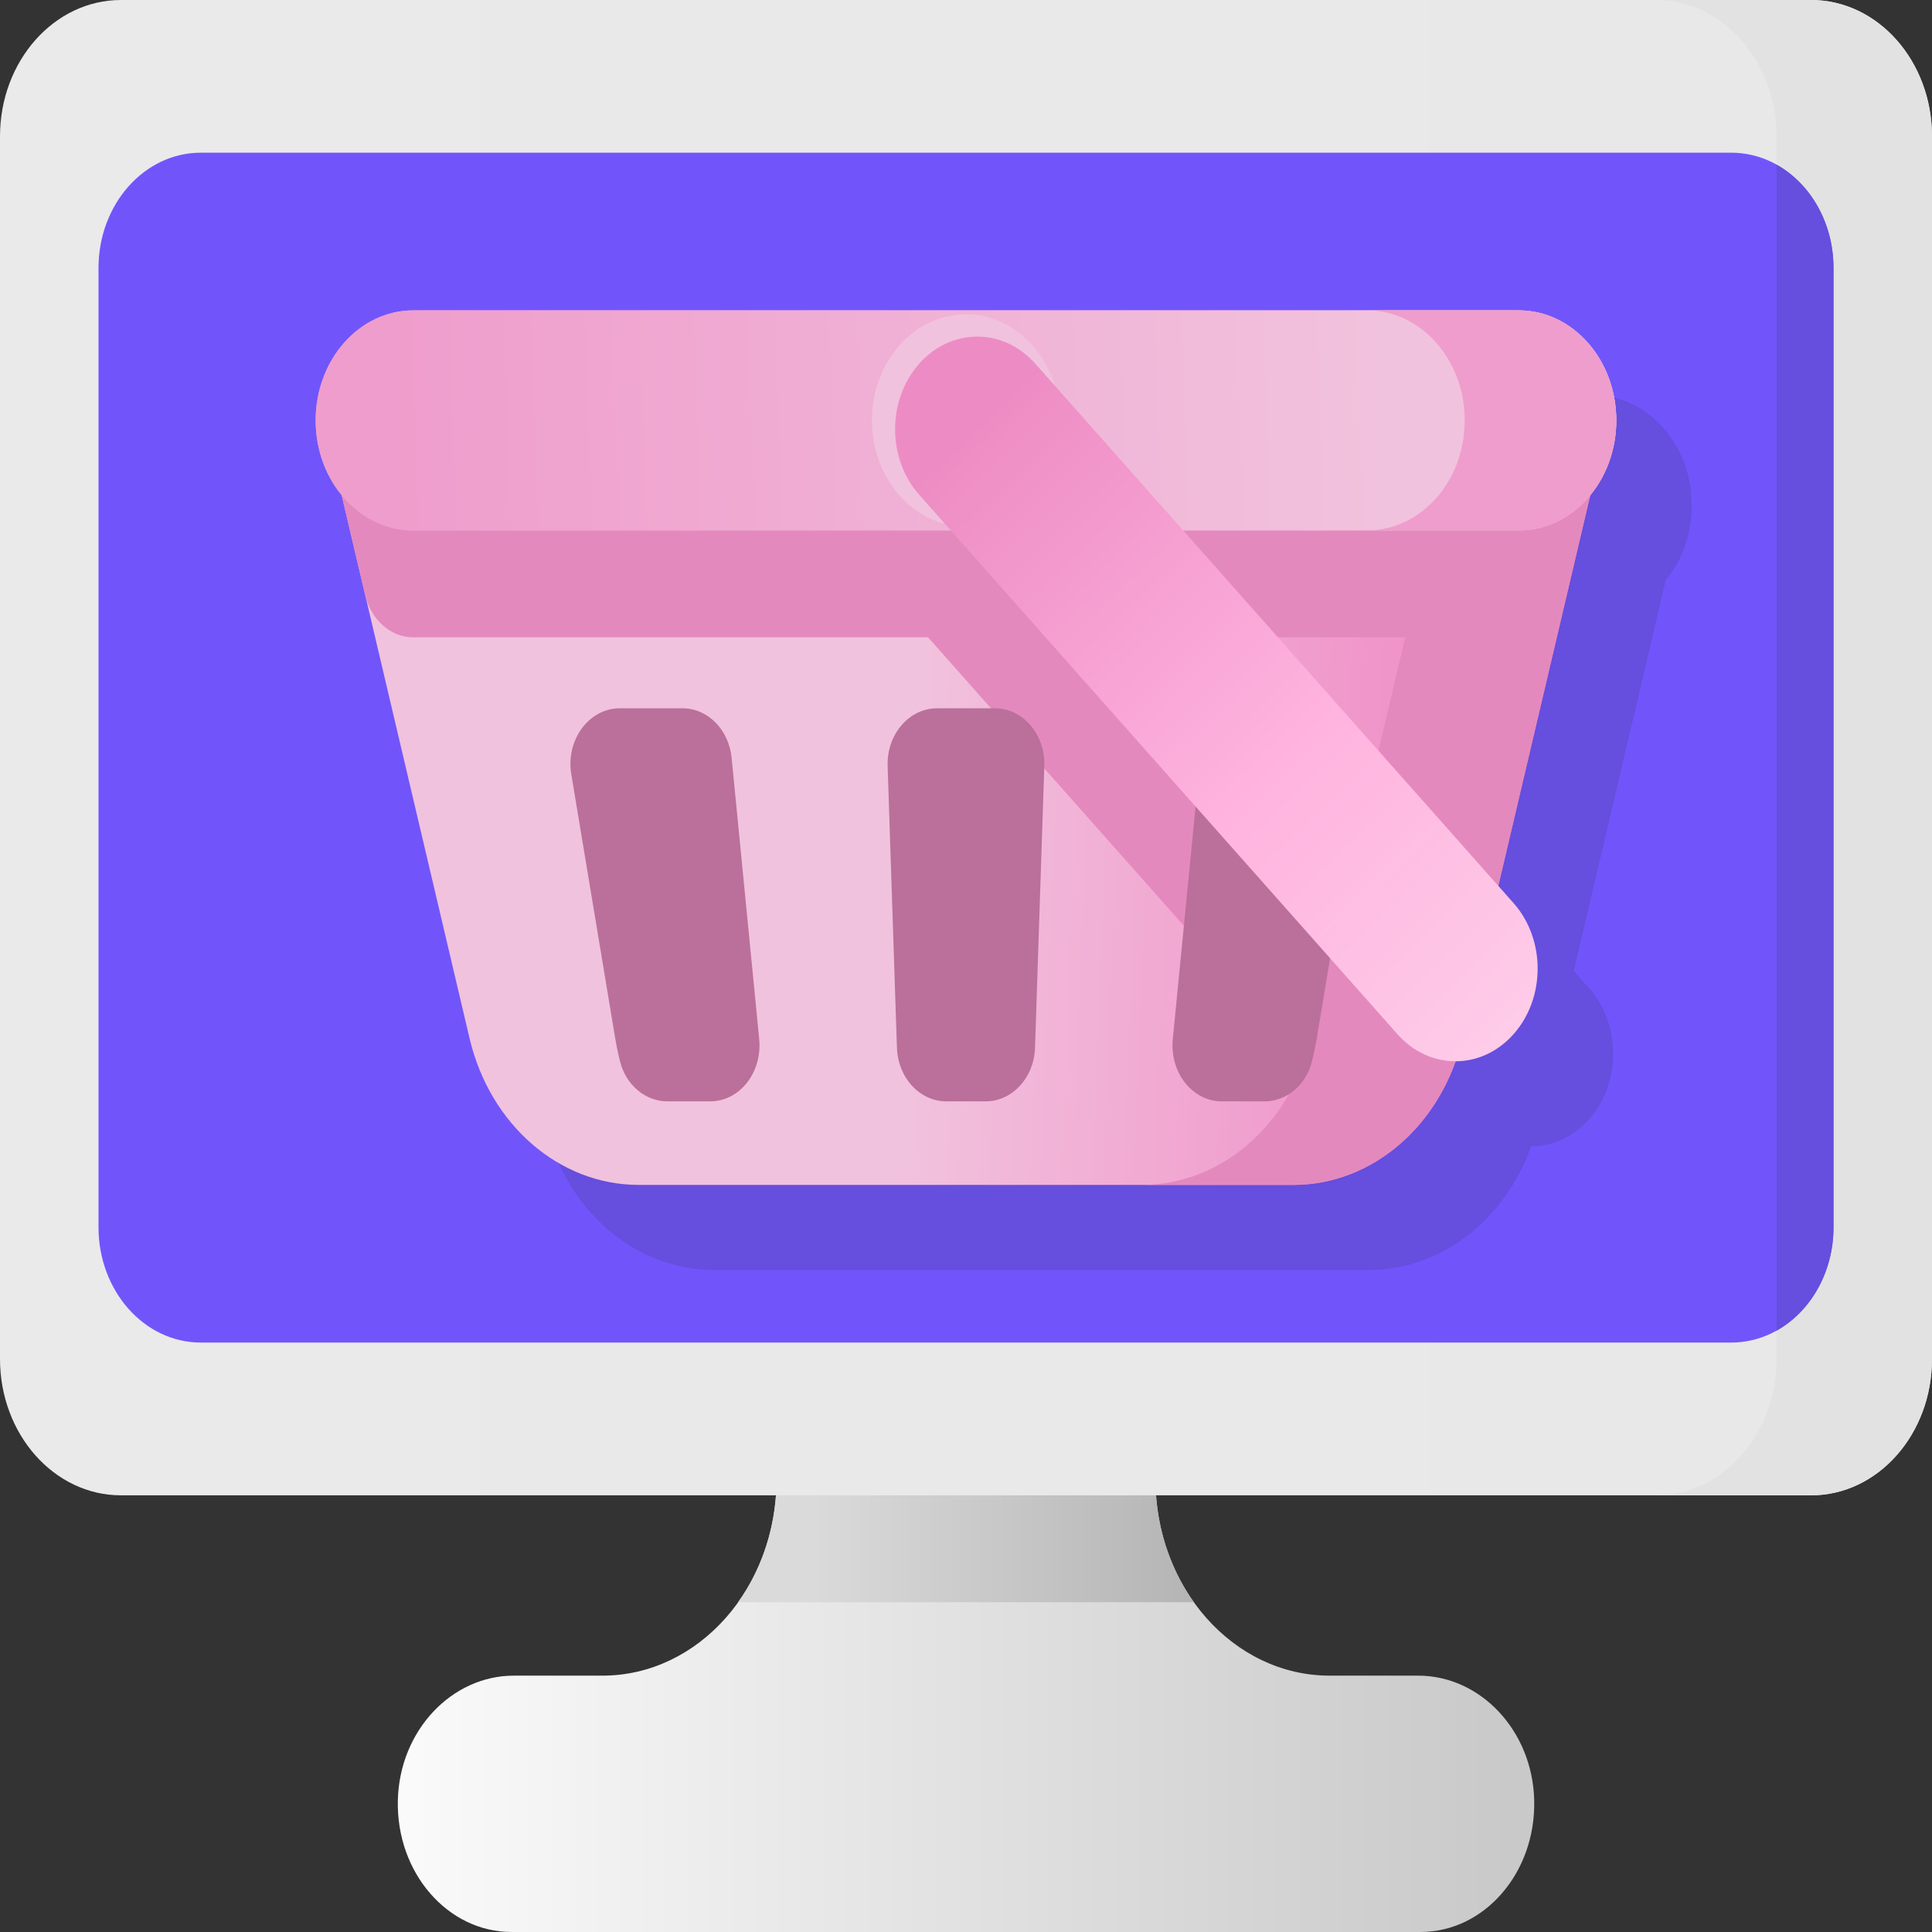 <svg width="80" height="80" viewBox="0 0 80 80" fill="none" xmlns="http://www.w3.org/2000/svg">
<rect x="0" y="0" width="80" height="80" fill="#333333" stroke="none"/>
<path d="M58.726 69.385H55.06C51.075 69.385 47.844 65.742 47.844 61.247H32.158C32.158 65.742 28.927 69.385 24.942 69.385H21.275C18.711 69.385 16.544 71.652 16.474 74.543C16.401 77.542 18.535 79.999 21.177 79.999H58.824C61.467 79.999 63.601 77.542 63.528 74.543C63.458 71.652 61.291 69.385 58.726 69.385Z" fill="url(#paint0_linear_84_1174)"/>
<path d="M30.564 66.344H49.434C48.556 65.112 47.989 63.587 47.869 61.919H32.13C32.009 63.587 31.443 65.112 30.564 66.344Z" fill="url(#paint1_linear_84_1174)"/>
<path d="M74.992 61.918H5.008C2.242 61.918 0 59.39 0 56.271V5.647C0 2.529 2.242 0 5.008 0H74.992C77.758 0 79.999 2.529 79.999 5.647V56.271C79.999 59.39 77.758 61.918 74.992 61.918Z" fill="url(#paint2_linear_84_1174)"/>
<path d="M74.993 0H68.558C71.323 0 73.565 2.528 73.565 5.647V56.271C73.565 59.39 71.323 61.919 68.558 61.919H74.993C77.758 61.919 80 59.39 80 56.271V5.647C80 2.529 77.758 0 74.993 0Z" fill="#E2E2E2"/>
<path d="M71.689 55.592H8.312C5.974 55.592 4.079 53.454 4.079 50.818V11.097C4.079 8.461 5.974 6.323 8.312 6.323H71.689C74.027 6.323 75.922 8.461 75.922 11.097V50.818C75.922 53.454 74.027 55.592 71.689 55.592Z" fill="#7155FB"/>
<path d="M73.564 6.819V55.099C74.961 54.319 75.921 52.696 75.921 50.819V11.099C75.921 9.222 74.961 7.6 73.564 6.819Z" fill="#664EDE"/>
<path d="M70.052 20.931C70.052 18.416 68.244 16.376 66.013 16.376H20.235C18.005 16.376 16.196 18.416 16.196 20.931C16.196 22.127 16.605 23.215 17.273 24.027L22.567 46.515C23.41 50.095 26.283 52.587 29.567 52.587H56.681C59.665 52.587 62.31 50.529 63.4 47.468C64.269 47.466 65.138 47.092 65.801 46.344C67.129 44.846 67.129 42.417 65.801 40.919L65.167 40.204L68.975 24.027C69.643 23.215 70.052 22.127 70.052 20.931Z" fill="#664EDE"/>
<path d="M53.557 49.064H26.443C23.159 49.064 20.286 46.572 19.443 42.992L14.141 20.47C13.573 18.055 15.187 15.688 17.403 15.688H62.598C64.813 15.688 66.427 18.055 65.859 20.47L60.557 42.992C59.714 46.572 56.841 49.064 53.557 49.064Z" fill="url(#paint3_linear_84_1174)"/>
<path d="M65.919 18.823C65.643 17.084 64.295 15.69 62.596 15.69H17.401C15.703 15.69 14.355 17.084 14.079 18.823C13.993 19.35 14.008 19.909 14.14 20.471L15.121 24.636C15.36 25.649 16.162 26.384 17.092 26.389H17.11H38.428L53.997 43.947C52.906 47.007 50.262 49.065 47.277 49.065H53.555C56.84 49.065 59.713 46.572 60.556 42.993L64.56 25.98L65.858 20.471C65.989 19.909 66.005 19.35 65.919 18.823ZM58.187 26.389L56.06 35.423L48.05 26.389H58.187Z" fill="#E489BE"/>
<path d="M62.888 12.852H17.11C14.88 12.852 13.071 14.892 13.071 17.408C13.071 19.924 14.88 21.963 17.11 21.963H62.888C65.119 21.963 66.927 19.924 66.927 17.408C66.927 14.892 65.119 12.852 62.888 12.852Z" fill="#EEACD2"/>
<path d="M62.888 12.852H17.11C14.88 12.852 13.071 14.892 13.071 17.408C13.071 19.924 14.88 21.963 17.11 21.963H62.888C65.119 21.963 66.927 19.924 66.927 17.408C66.927 14.892 65.119 12.852 62.888 12.852Z" fill="url(#paint4_linear_84_1174)"/>
<path d="M62.889 12.852H56.611C58.842 12.852 60.651 14.892 60.651 17.408C60.651 19.924 58.842 21.963 56.611 21.963H62.889C65.12 21.963 66.928 19.924 66.928 17.408C66.928 14.892 65.12 12.852 62.889 12.852Z" fill="#EF9DCC"/>
<path d="M29.407 45.605H27.636C26.732 45.605 25.925 44.939 25.677 43.959C25.597 43.647 25.53 43.325 25.474 42.994L23.656 32.06C23.42 30.641 24.385 29.329 25.666 29.329H28.263C29.305 29.329 30.181 30.213 30.295 31.382L31.434 42.994C31.435 43.003 31.436 43.013 31.436 43.022C31.574 44.397 30.634 45.605 29.407 45.605Z" fill="#BA709B"/>
<path d="M54.334 29.329C55.614 29.329 56.58 30.641 56.344 32.06L54.525 42.994C54.47 43.325 54.402 43.647 54.323 43.959C54.075 44.939 53.267 45.605 52.364 45.605H50.593C49.366 45.605 48.426 44.397 48.563 43.022C48.564 43.013 48.565 43.003 48.566 42.994L49.704 31.382C49.819 30.213 50.694 29.329 51.737 29.329H54.334Z" fill="#BA709B"/>
<path d="M41.199 29.329C42.358 29.329 43.286 30.414 43.243 31.721L42.871 42.994C42.867 43.135 42.861 43.274 42.856 43.411C42.807 44.64 41.904 45.605 40.814 45.605H39.184C38.094 45.605 37.191 44.64 37.142 43.411C37.136 43.274 37.132 43.135 37.127 42.994L36.755 31.721C36.712 30.414 37.64 29.329 38.799 29.329H41.199Z" fill="#BA709B"/>
<path d="M39.999 21.801C42.15 21.801 43.894 19.834 43.894 17.408C43.894 14.982 42.15 13.015 39.999 13.015C37.847 13.015 36.103 14.982 36.103 17.408C36.103 19.834 37.847 21.801 39.999 21.801Z" fill="#F1C2DD"/>
<path d="M38.06 15.061C36.731 16.559 36.731 18.989 38.06 20.487L57.864 42.822C59.192 44.32 61.346 44.32 62.674 42.822C64.003 41.323 64.003 38.894 62.674 37.396L42.871 15.061C41.542 13.563 39.388 13.563 38.06 15.061Z" fill="url(#paint5_linear_84_1174)"/>
<defs>
<linearGradient id="paint0_linear_84_1174" x1="16.785" y1="70.623" x2="62.611" y2="70.623" gradientUnits="userSpaceOnUse">
<stop stop-color="#FAFAFA"/>
<stop offset="1" stop-color="#C9C9C9"/>
</linearGradient>
<linearGradient id="paint1_linear_84_1174" x1="33.725" y1="64.131" x2="49.606" y2="64.131" gradientUnits="userSpaceOnUse">
<stop stop-color="#DADADA"/>
<stop offset="1" stop-color="#B4B4B4"/>
</linearGradient>
<linearGradient id="paint2_linear_84_1174" x1="0.251" y1="30.959" x2="78.836" y2="30.959" gradientUnits="userSpaceOnUse">
<stop stop-color="#EAEAEA"/>
<stop offset="1" stop-color="#E8E8E8"/>
</linearGradient>
<linearGradient id="paint3_linear_84_1174" x1="2.5" y1="30" x2="62.357" y2="32.376" gradientUnits="userSpaceOnUse">
<stop stop-color="#F1C2DD"/>
<stop offset="0.593" stop-color="#F1C2DD"/>
<stop offset="1" stop-color="#F089C4"/>
</linearGradient>
<linearGradient id="paint4_linear_84_1174" x1="57.5" y1="17" x2="16" y2="18.5" gradientUnits="userSpaceOnUse">
<stop stop-color="#F1C2DD"/>
<stop offset="1" stop-color="#EF9DCC"/>
</linearGradient>
<linearGradient id="paint5_linear_84_1174" x1="40.5" y1="17.5" x2="70.5" y2="48.5" gradientUnits="userSpaceOnUse">
<stop stop-color="#ED8CC4"/>
<stop offset="0.446" stop-color="#FFB4DF"/>
<stop offset="1" stop-color="#FDDBEF"/>
</linearGradient>
</defs>
</svg>
